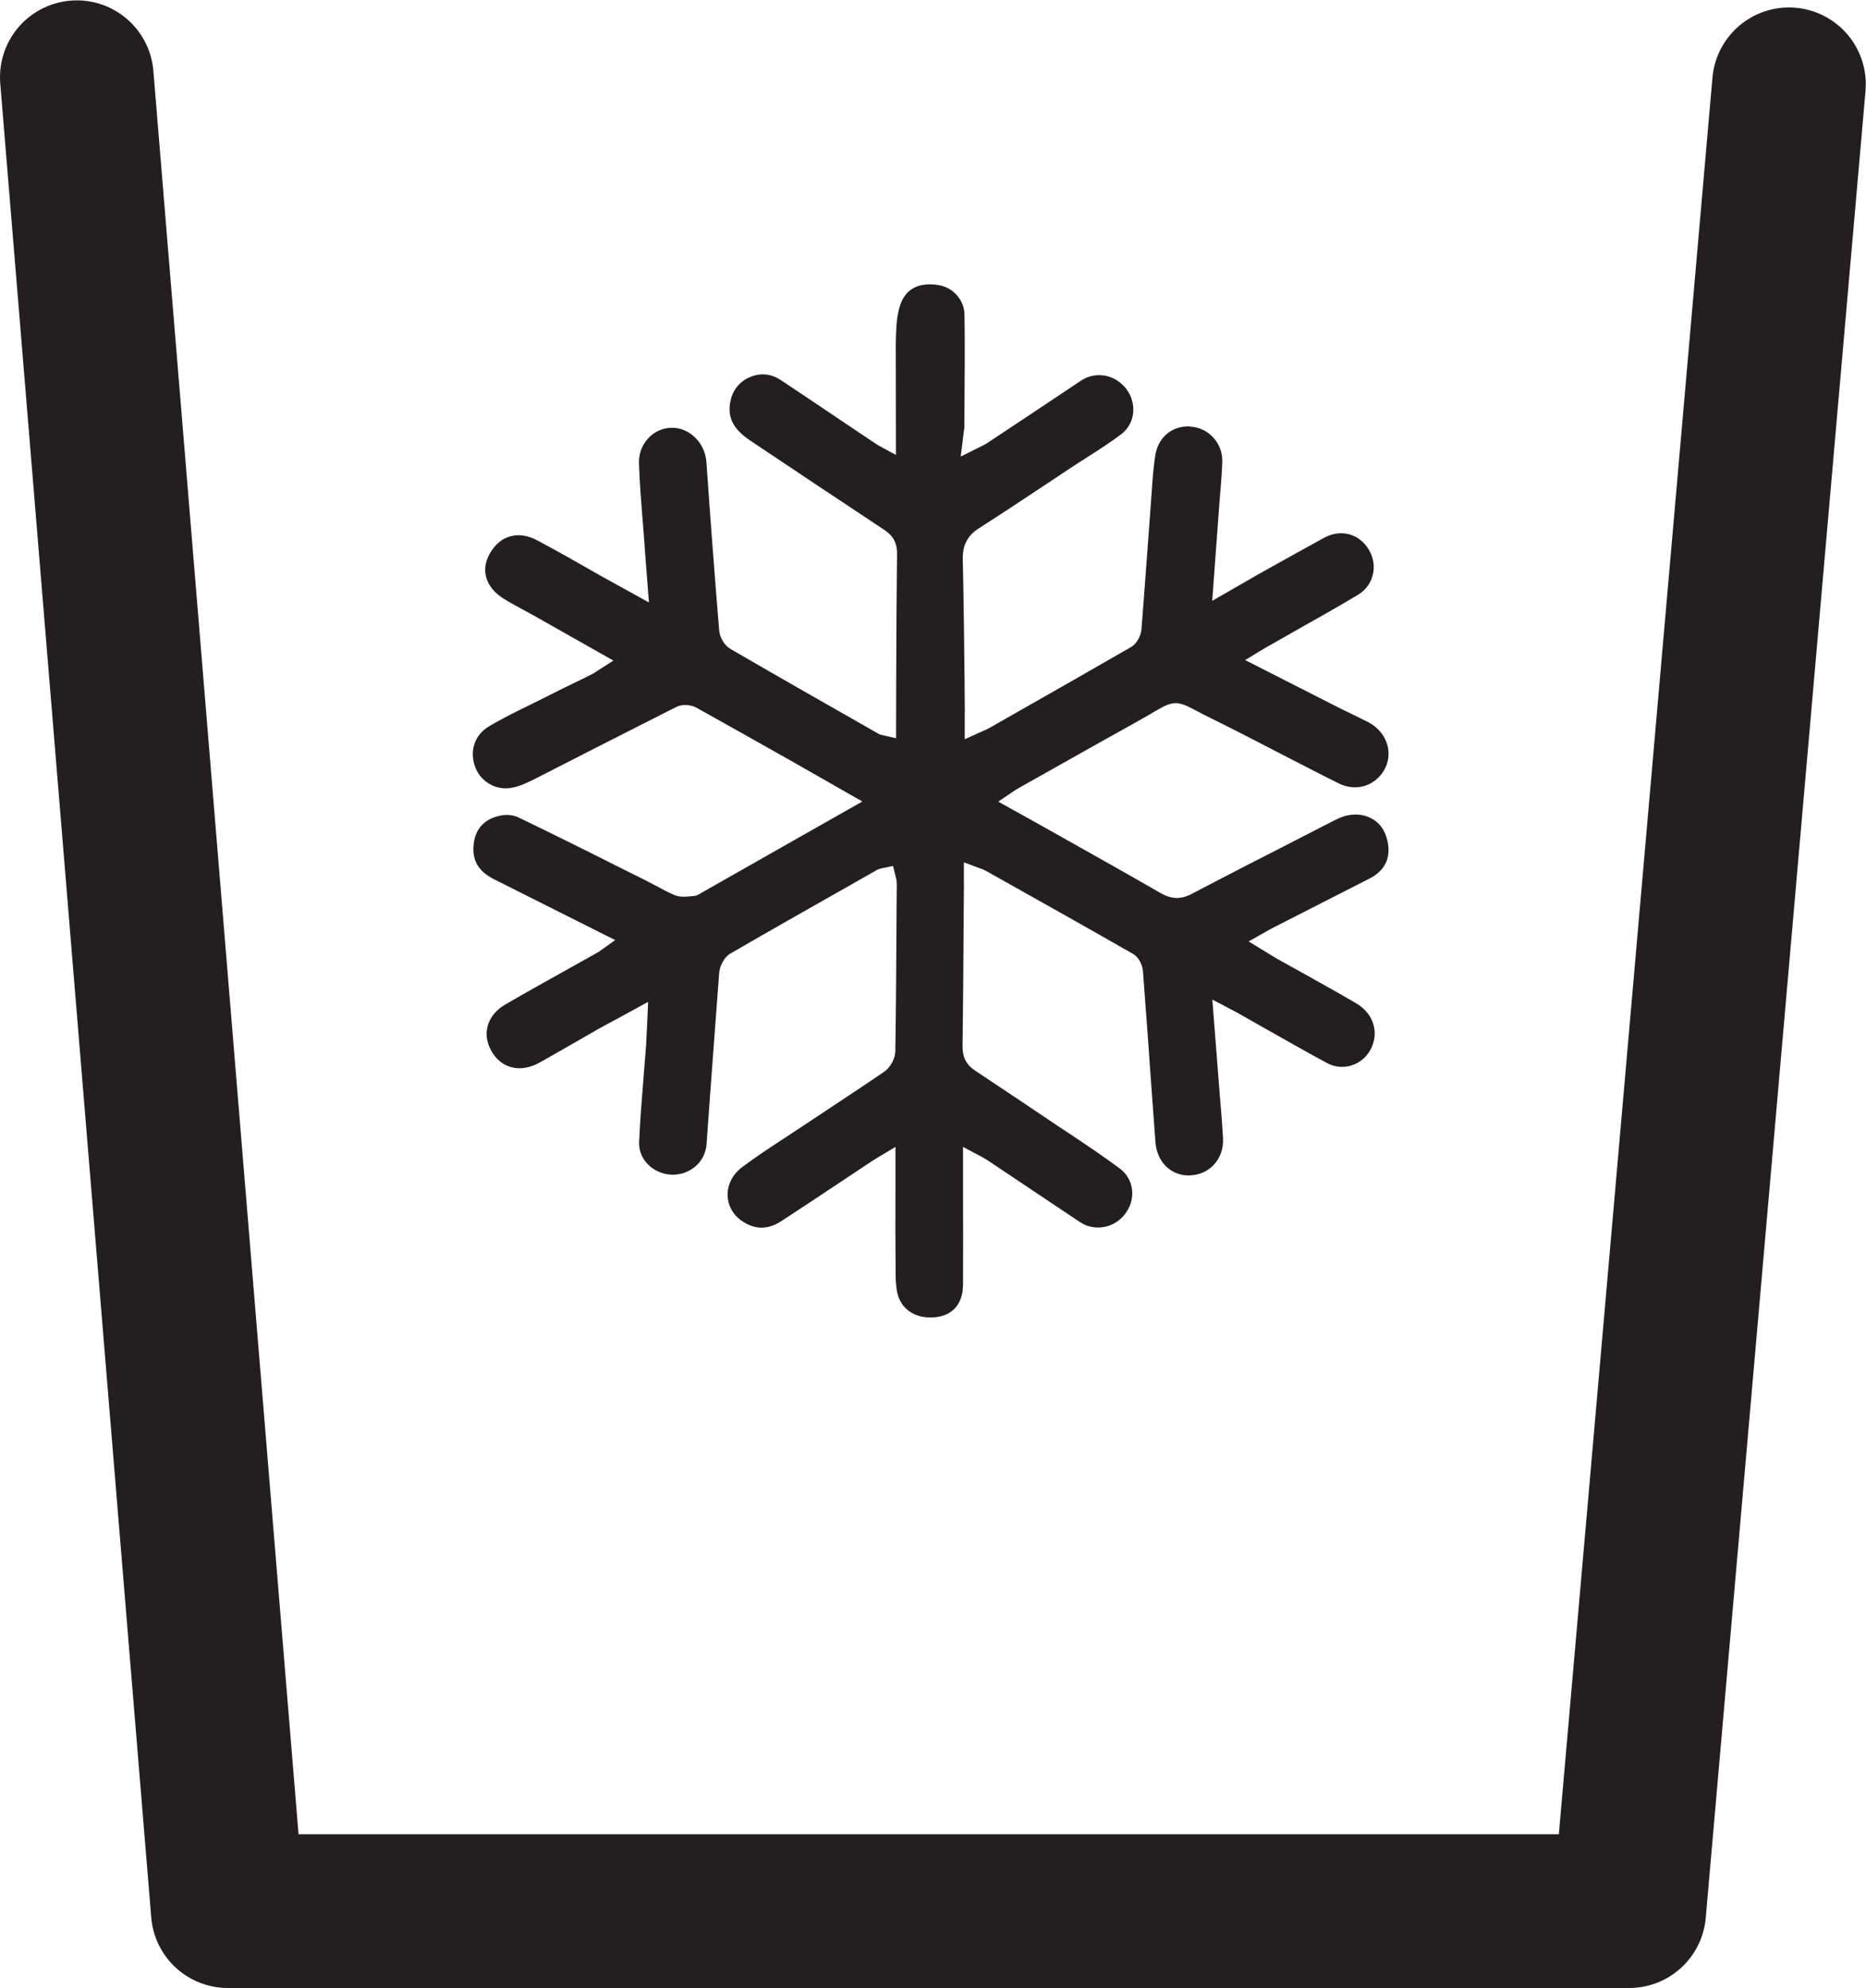 <?xml version="1.0" encoding="UTF-8" standalone="no"?>
<svg
   xmlns:dc="http://purl.org/dc/elements/1.1/"
   xmlns:cc="http://creativecommons.org/ns#"
   xmlns:rdf="http://www.w3.org/1999/02/22-rdf-syntax-ns#"
   xmlns:svg="http://www.w3.org/2000/svg"
   xmlns="http://www.w3.org/2000/svg"
   viewBox="0 0 48.573 51.72"
   height="51.72"
   width="48.573"
   xml:space="preserve"
   id="svg2"
   version="1.1"><defs
     id="defs6" /><g
     transform="matrix(1.333,0,0,-1.333,0,51.72)"
     id="g10"><g
       transform="scale(0.1)"
       id="g12"><path
         id="path14"
         style="fill:none;stroke:#231f20;stroke-width:30;stroke-linecap:round;stroke-linejoin:round;stroke-miterlimit:10;stroke-dasharray:none;stroke-opacity:1"
         d="M 15,372.926 44.484,15 H 318.152 l 31.196,356.543" /><path
         id="path16"
         style="fill:#231f20;fill-opacity:1;fill-rule:nonzero;stroke:none"
         d="m 270.43,225.43 c -0.617,1.445 -1.778,2.558 -3.293,3.152 -1.707,0.66 -3.672,0.566 -5.473,-0.191 -1.066,-0.473 -2.086,-1.02 -3.101,-1.539 l -5.024,-2.582 c -7.012,-3.579 -14,-7.157 -20.965,-10.805 -2.039,-1.039 -3.816,-0.945 -5.828,0.168 -6.422,3.695 -12.863,7.32 -19.332,10.945 -1.992,1.137 -4.004,2.25 -6.043,3.387 l -6.441,3.578 2.914,1.965 c 0.304,0.215 0.543,0.379 0.804,0.519 l 5.305,2.989 c 6.328,3.55 12.652,7.129 18.977,10.636 1.019,0.567 1.847,1.067 2.511,1.469 3.672,2.133 4.383,2.18 8.125,0.188 0.711,-0.379 1.59,-0.852 2.727,-1.399 4.617,-2.273 9.191,-4.64 13.762,-7.012 3.793,-1.941 7.558,-3.906 11.375,-5.8 1.75,-0.856 3.574,-0.996 5.281,-0.407 1.684,0.594 3.031,1.825 3.836,3.485 1.543,3.293 0.07,7.129 -3.457,8.929 -1.067,0.524 -2.156,1.067 -3.223,1.59 l -1.965,0.946 -18.742,9.523 2.797,1.707 c 1.16,0.688 1.871,1.113 2.606,1.516 l 5.046,2.867 c 3.887,2.18 7.746,4.359 11.586,6.656 3.008,1.801 3.957,5.641 2.157,8.719 -1.899,3.246 -5.497,4.191 -8.817,2.391 -4.191,-2.297 -8.383,-4.641 -12.555,-6.965 l -9.261,-5.328 1.422,19.285 c 0.211,2.582 0.449,5.164 0.543,7.746 0.168,3.601 -2.536,6.68 -6.086,6.965 -0.215,0.023 -0.426,0.047 -0.618,0.047 -3.316,0 -5.898,-2.297 -6.394,-5.758 -0.332,-2.157 -0.5,-4.289 -0.641,-6.442 l -0.757,-10.332 c -0.426,-5.683 -0.833,-11.371 -1.282,-17.054 -0.093,-1.188 -0.828,-2.774 -2.058,-3.485 -8.176,-4.715 -16.418,-9.402 -24.641,-14.07 l -2.984,-1.707 c -0.52,-0.285 -1.067,-0.52 -1.633,-0.758 l -3.199,-1.445 v 4.406 c 0.023,0.926 0.023,1.777 0,2.629 l -0.024,4.004 c -0.094,8.031 -0.168,16.039 -0.355,24.023 -0.071,2.774 0.898,4.645 3.078,6.063 4.855,3.105 9.64,6.281 14.453,9.476 l 3.602,2.395 c 1.039,0.687 2.082,1.351 3.125,2.012 2.273,1.445 4.621,2.961 6.753,4.574 2.653,2.062 3.055,5.922 0.922,8.789 -2.203,2.867 -6.039,3.531 -8.929,1.562 -6.043,-4.05 -12.106,-8.078 -18.196,-12.105 -0.449,-0.309 -0.949,-0.543 -1.539,-0.828 l -3.672,-1.824 0.567,4.593 c 0.07,0.5 0.144,0.903 0.144,1.305 l 0.024,4.004 c 0.047,5.945 0.094,11.891 0,17.84 -0.024,2.769 -2.227,5.258 -5.024,5.707 -2.773,0.476 -6.183,0.07 -7.511,-3.836 -0.45,-1.328 -0.707,-2.867 -0.782,-4.574 -0.117,-2.18 -0.117,-4.336 -0.093,-6.516 l 0.023,-18.215 -2.699,1.469 c -0.594,0.308 -0.996,0.543 -1.445,0.851 l -6.778,4.547 c -3.859,2.61 -7.746,5.215 -11.633,7.797 -1.75,1.137 -3.812,1.422 -5.847,0.567 -1.992,-0.782 -3.391,-2.438 -3.864,-4.5 -0.757,-3.317 0.379,-5.637 3.934,-8.008 8.719,-5.828 17.41,-11.633 26.152,-17.41 1.661,-1.118 2.395,-2.512 2.395,-4.481 -0.098,-8.41 -0.145,-16.797 -0.168,-25.207 l -0.024,-10.922 -2.25,0.524 c -0.542,0.117 -0.949,0.187 -1.351,0.449 l -2.484,1.422 c -8.766,4.976 -17.532,9.972 -26.25,15.043 -1.137,0.64 -2.086,2.203 -2.204,3.601 -0.902,10.946 -1.73,21.868 -2.488,32.836 -0.262,3.742 -3.246,6.727 -6.703,6.727 -0.07,0 -0.121,0 -0.168,0 -1.703,-0.047 -3.293,-0.758 -4.477,-2.035 -1.253,-1.328 -1.894,-3.082 -1.824,-4.977 0.117,-3.601 0.403,-7.18 0.688,-10.73 l 0.285,-3.578 c 0.117,-1.895 0.281,-3.79 0.426,-5.758 l 0.543,-7.012 -9.356,5.164 c -4.097,2.348 -8.222,4.691 -12.39,6.918 -3.743,2.016 -7.321,1.043 -9.36,-2.605 -1.824,-3.247 -0.734,-6.633 2.844,-8.813 1.184,-0.734 2.394,-1.375 3.602,-2.039 0.757,-0.426 1.539,-0.828 2.296,-1.254 l 15.422,-8.719 -3.101,-1.992 c -0.332,-0.234 -0.617,-0.426 -0.926,-0.59 l -2.484,-1.23 c -2.18,-1.043 -4.336,-2.11 -6.493,-3.199 l -2.988,-1.493 c -2.769,-1.351 -5.637,-2.75 -8.289,-4.336 -2.844,-1.66 -3.91,-4.906 -2.652,-8.078 1.113,-2.82 4.168,-4.523 7.175,-3.886 1.493,0.261 3.008,0.996 4.336,1.66 l 11.371,5.804 c 5.426,2.747 10.852,5.52 16.301,8.266 1.207,0.641 2.961,0.426 3.957,-0.117 6.395,-3.555 12.742,-7.133 19.071,-10.707 l 13.336,-7.606 -31.321,-17.769 c -0.496,-0.309 -1.039,-0.688 -1.797,-0.688 l -0.453,-0.046 c -0.875,-0.094 -2.035,-0.188 -3.054,0.214 -1.278,0.543 -2.489,1.184 -3.696,1.848 -0.711,0.379 -1.422,0.758 -2.133,1.113 l -4.714,2.344 c -6.633,3.344 -13.289,6.656 -19.993,9.879 -0.902,0.449 -2.277,0.594 -3.343,0.379 -3.148,-0.567 -4.996,-2.461 -5.375,-5.449 -0.402,-3.219 0.805,-5.375 3.883,-6.965 l 23.739,-11.914 -2.438,-1.731 c -0.547,-0.402 -0.785,-0.566 -1.043,-0.711 l -4.906,-2.746 c -4.383,-2.441 -8.766,-4.883 -13.098,-7.39 -3.508,-2.063 -4.598,-5.688 -2.703,-9.051 1.941,-3.461 5.664,-4.313 9.336,-2.324 2.082,1.164 4.145,2.347 6.207,3.531 1.75,1.019 3.481,2.015 5.235,3.008 1.375,0.757 2.746,1.515 4.242,2.3 l 5.59,3.055 -0.215,-4.953 c -0.071,-1.301 -0.117,-2.484 -0.188,-3.648 -0.168,-2.106 -0.332,-4.215 -0.5,-6.325 -0.332,-4.144 -0.664,-8.265 -0.851,-12.39 -0.071,-1.586 0.496,-3.102 1.609,-4.285 1.234,-1.305 2.988,-2.086 4.859,-2.133 3.457,-0.024 6.465,2.414 6.704,6.015 l 0.472,6.586 c 0.664,8.934 1.305,17.864 1.992,26.793 0.118,1.328 0.946,3.106 2.274,3.817 7.367,4.289 14.805,8.48 22.246,12.699 l 6.254,3.551 c 0.426,0.238 0.828,0.308 1.137,0.379 l 2.039,0.425 0.636,-2.582 c 0.047,-0.355 0.094,-0.683 0.094,-1.015 l -0.047,-5.426 c -0.047,-9.027 -0.094,-18.055 -0.234,-27.078 0,-1.445 -0.926,-3.176 -2.133,-4.028 -3.555,-2.441 -7.156,-4.808 -10.73,-7.179 l -4.786,-3.172 c -1.281,-0.856 -2.586,-1.707 -3.886,-2.563 -2.821,-1.847 -5.758,-3.765 -8.457,-5.8 -1.848,-1.422 -2.868,-3.485 -2.75,-5.618 0.097,-2.058 1.234,-3.91 3.129,-5.046 2.437,-1.539 4.878,-1.418 7.32,0.168 3.933,2.558 7.816,5.14 11.726,7.746 l 6.137,4.074 c 0.281,0.191 0.59,0.379 0.992,0.617 l 3.461,2.063 v -8.579 c -0.023,-5.211 -0.023,-10.257 0.024,-15.281 0,-1.633 0.023,-3.195 0.332,-4.594 0.664,-2.988 3.125,-4.832 6.441,-4.832 3.32,0 5.524,1.586 6.184,4.5 0.238,0.946 0.215,1.989 0.215,3.102 v 0.477 c 0.023,4.832 0.023,9.664 0,14.589 v 10.618 l 3.222,-1.707 c 0.59,-0.309 1.09,-0.571 1.539,-0.879 l 17.008,-11.371 c 0.856,-0.59 1.613,-1.09 2.348,-1.372 3.078,-1.113 6.441,0.141 8.101,3.125 1.563,2.797 0.875,6.184 -1.66,8.032 -3.078,2.297 -6.347,4.476 -9.5,6.586 l -2.129,1.398 c -5.472,3.695 -10.968,7.367 -16.465,11.016 -1.8,1.16 -2.582,2.652 -2.558,4.808 0.117,8.078 0.164,16.133 0.211,24.211 l 0.047,6.067 c 0.023,0.617 0.023,1.23 0,1.871 v 3.765 l 3.035,-1.136 c 0.496,-0.164 0.851,-0.305 1.207,-0.496 l 2.582,-1.446 c 8.742,-4.902 17.484,-9.808 26.18,-14.781 1.183,-0.664 1.871,-2.203 1.964,-3.367 0.641,-8.336 1.231,-16.676 1.825,-25.039 l 0.617,-8.34 c 0.258,-3.836 2.984,-6.516 6.512,-6.516 0.121,0 0.238,0 0.359,0.024 3.812,0.191 6.535,3.316 6.324,7.226 -0.168,3.059 -0.43,6.09 -0.687,9.145 l -1.399,17.933 3.789,-1.988 c 0.379,-0.191 0.688,-0.355 0.996,-0.523 l 5.852,-3.317 c 3.91,-2.203 7.793,-4.429 11.726,-6.539 1.684,-0.922 3.602,-1.015 5.379,-0.281 1.778,0.758 3.149,2.297 3.696,4.215 0.875,2.961 -0.426,5.969 -3.293,7.676 -3.34,1.964 -6.731,3.839 -10.117,5.734 l -5.375,2.984 c -0.571,0.332 -1.118,0.664 -1.684,1.02 l -3.887,2.367 3.153,1.777 c 0.519,0.309 0.949,0.571 1.398,0.782 l 19.047,9.714 c 5.234,2.653 3.625,7.485 3.008,8.907" /></g></g></svg>